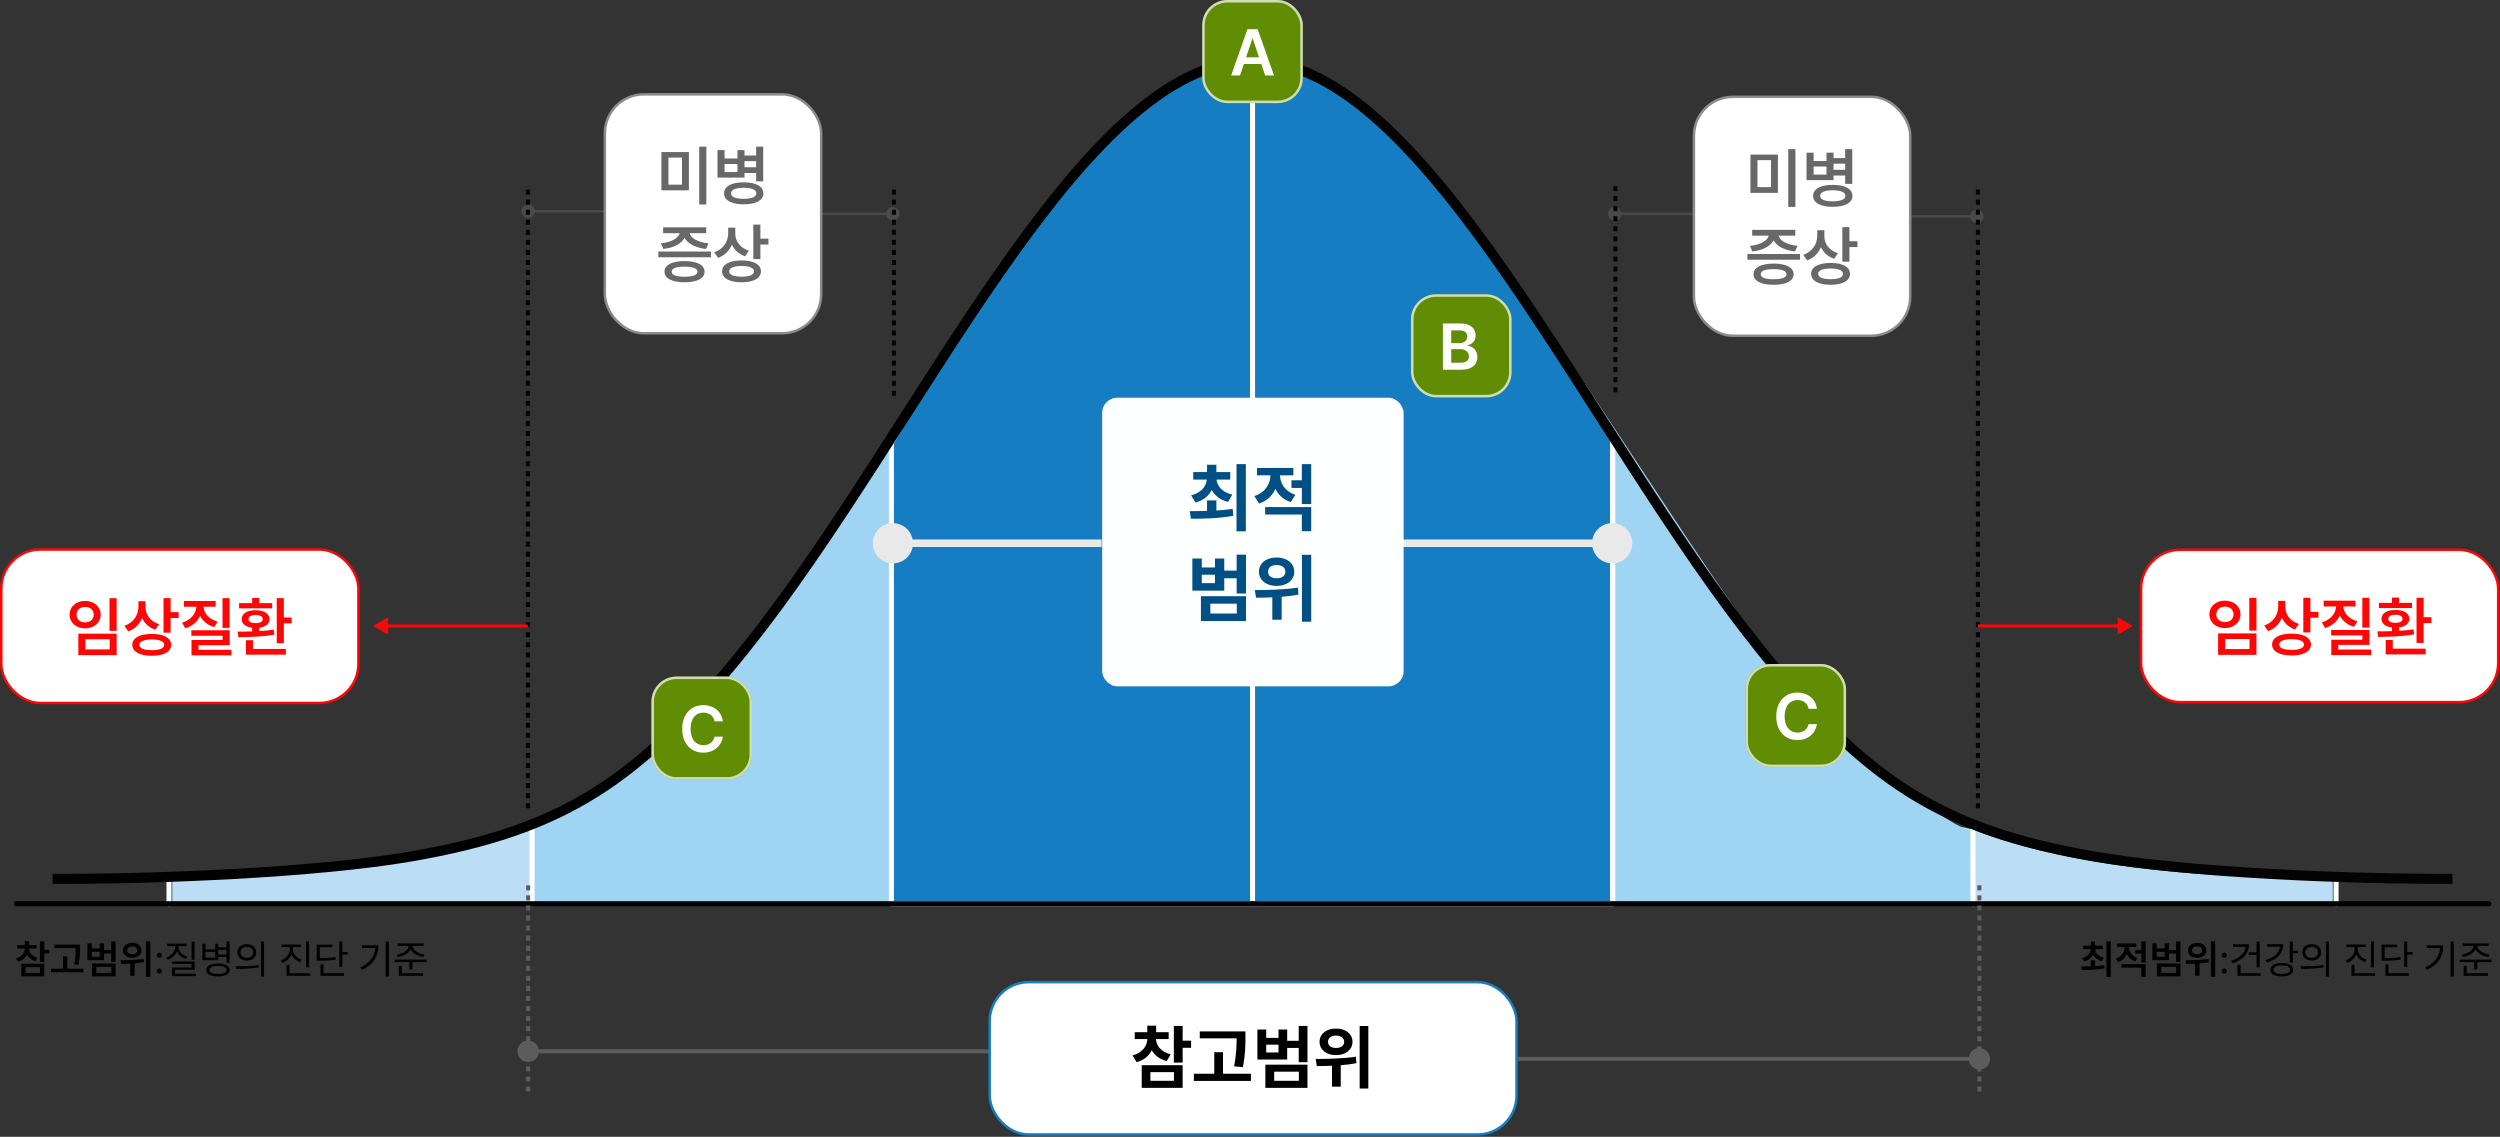 <svg width="994" height="452" viewBox="0 0 994 452" fill="none" xmlns="http://www.w3.org/2000/svg">
<rect x="0" y="0" width="994" height="452" fill="#333333" stroke="none"/>
<g clip-path="url(#clip0_1_1096)">
<path d="M927.516 359.319H68.496V348.644C68.496 348.644 154.02 349.429 211.565 329.843C242.842 317.708 743.966 317.802 784.447 329.843C841.864 352.24 927.516 348.644 927.516 348.644V359.319Z" fill="#BBDEF5"/>
<path d="M784.447 359.319H211.565V327.733C211.565 327.733 224.969 329.867 268.404 289.816C325.21 237.435 427.168 21.473 498.228 21.473C572.676 21.473 676.72 250.336 737.759 298.91C792.084 342.14 784.447 327.729 784.447 327.729V359.319Z" fill="#A0D4F3"/>
<path d="M642.191 358.63H353.861V175.41C353.861 175.41 371.694 144.586 386.725 122.866C401.757 101.146 450.627 22.935 498.211 23.229C545.796 23.524 598.455 105.669 608.964 121.776C619.473 137.883 642.191 172.703 642.191 172.703V358.63Z" fill="#177DC2"/>
<path d="M641.227 359.319H354.417V176.099C354.417 176.099 372.156 145.275 387.108 123.555C402.06 101.835 450.672 23.623 498.006 23.918C545.339 24.213 597.721 106.357 608.175 122.464C618.628 138.572 641.227 173.391 641.227 173.391V359.319Z" stroke="white" stroke-width="2" stroke-miterlimit="10" stroke-linecap="round" stroke-linejoin="round"/>
<path d="M498.006 359.319V23.918" stroke="white" stroke-width="2" stroke-miterlimit="10" stroke-linecap="round" stroke-linejoin="round"/>
<path d="M641.227 359.319V173.221" stroke="white" stroke-width="2" stroke-miterlimit="10" stroke-linecap="round" stroke-linejoin="round"/>
<path d="M784.447 359.319V328.322" stroke="white" stroke-width="2" stroke-miterlimit="10" stroke-linecap="round" stroke-linejoin="round"/>
<path d="M928.813 359.319V349.429" stroke="white" stroke-width="2" stroke-miterlimit="10" stroke-linecap="round" stroke-linejoin="round"/>
<path d="M211.555 359.319V328.322" stroke="white" stroke-width="2" stroke-miterlimit="10" stroke-linecap="round" stroke-linejoin="round"/>
<path d="M67.189 359.319V349.429" stroke="white" stroke-width="2" stroke-miterlimit="10" stroke-linecap="round" stroke-linejoin="round"/>
<path d="M498.006 24.213C567.138 24.213 630.605 171.945 699.981 258.277C742.103 310.695 772.323 330.047 832.155 340.458C870.233 347.084 935.12 349.583 975.107 349.421" stroke="#030303" stroke-width="4" stroke-miterlimit="10"/>
<path d="M498.006 24.213C428.875 24.213 365.407 171.945 296.031 258.277C253.909 310.695 223.689 330.047 163.857 340.458C125.779 347.084 60.892 349.583 20.905 349.421" stroke="#010101" stroke-width="4" stroke-miterlimit="10"/>
<path d="M6.449 359.319H498.006" stroke="#010101" stroke-width="2" stroke-miterlimit="10" stroke-linecap="round" stroke-linejoin="round"/>
<path d="M989.563 359.319H498.006" stroke="#010101" stroke-width="2" stroke-miterlimit="10" stroke-linecap="round" stroke-linejoin="round"/>
<path d="M212.666 84C212.666 82.527 211.472 81.333 209.999 81.333C208.527 81.333 207.333 82.527 207.333 84C207.333 85.473 208.527 86.667 209.999 86.667C211.472 86.667 212.666 85.473 212.666 84ZM249.999 83.5H209.999V84.5H249.999V83.5Z" fill="#4A4A4A"/>
<path d="M357.666 85C357.666 83.527 356.472 82.333 354.999 82.333C353.527 82.333 352.333 83.527 352.333 85C352.333 86.473 353.527 87.667 354.999 87.667C356.472 87.667 357.666 86.473 357.666 85ZM354.999 84.5H319.999V85.5H354.999V84.5Z" fill="#4A4A4A"/>
<rect x="240.499" y="37.5" width="86" height="95" rx="15.5" fill="white"/>
<rect x="240.499" y="37.5" width="86" height="95" rx="15.5" stroke="#8B8B8B"/>
<path d="M273.898 60.465V75.674H262.98V60.465H273.898ZM265.773 62.674V73.414H271.156V62.674H265.773ZM280.855 58.307V81.285H278.011V58.307H280.855ZM288.091 59.703V63.004H293.22V59.703H296.013V61.836H300.634V58.307H303.453V72.094H300.634V68.793H296.013V70.621H285.273V59.703H288.091ZM288.091 68.412H293.22V65.213H288.091V68.412ZM295.683 72.5C300.558 72.5 303.529 74.1 303.529 76.893C303.529 79.635 300.558 81.234 295.683 81.234C290.833 81.234 287.863 79.635 287.888 76.893C287.863 74.1 290.833 72.5 295.683 72.5ZM295.683 74.658C292.484 74.658 290.681 75.42 290.681 76.893C290.681 78.289 292.484 79.051 295.683 79.051C298.882 79.051 300.71 78.289 300.71 76.893C300.71 75.42 298.882 74.658 295.683 74.658ZM296.013 66.508H300.634V64.07H296.013V66.508ZM282.683 99.996V102.281H261.761V99.996H282.683ZM272.197 103.805C277.148 103.805 280.119 105.354 280.144 108.02C280.119 110.711 277.148 112.234 272.197 112.234C267.195 112.234 264.199 110.711 264.199 108.02C264.199 105.354 267.195 103.805 272.197 103.805ZM272.197 106.014C268.845 106.014 267.042 106.699 267.068 108.02C267.042 109.34 268.845 110.025 272.197 110.025C275.472 110.025 277.3 109.34 277.326 108.02C277.3 106.699 275.472 106.014 272.197 106.014ZM280.804 90.398V92.709H274.177C274.596 94.613 277.351 96.327 281.693 96.746L280.703 98.981C276.538 98.536 273.441 96.898 272.197 94.562C270.953 96.886 267.906 98.536 263.742 98.981L262.777 96.746C267.03 96.327 269.797 94.613 270.242 92.709H263.665V90.398H280.804ZM292.357 92.963C292.357 95.857 294.236 98.574 297.765 99.691L296.242 101.9C293.766 101.062 291.989 99.387 291.011 97.254C289.995 99.691 288.142 101.608 285.501 102.535L283.978 100.326C287.685 99.031 289.513 95.984 289.538 92.709V90.525H292.357V92.963ZM302.335 89.307V94.893H305.535V97.228H302.335V103.043H299.517V89.307H302.335ZM294.87 103.551C299.619 103.525 302.538 105.15 302.564 107.867C302.538 110.635 299.619 112.234 294.87 112.234C290.072 112.234 287.101 110.635 287.101 107.867C287.101 105.15 290.072 103.525 294.87 103.551ZM294.87 105.76C291.722 105.76 289.919 106.521 289.919 107.867C289.919 109.289 291.722 110 294.87 110C298.019 110 299.771 109.289 299.771 107.867C299.771 106.521 298.019 105.76 294.87 105.76Z" fill="#686868"/>
<path d="M644.667 85C644.667 83.527 643.473 82.333 642 82.333C640.528 82.333 639.334 83.527 639.334 85C639.334 86.473 640.528 87.667 642 87.667C643.473 87.667 644.667 86.473 644.667 85ZM681 84.5H642V85.5H681V84.5Z" fill="#4A4A4A"/>
<path d="M788.667 86C788.667 84.527 787.473 83.333 786 83.333C784.528 83.333 783.334 84.527 783.334 86C783.334 87.473 784.528 88.667 786 88.667C787.473 88.667 788.667 87.473 788.667 86ZM786 85.5H746V86.5H786V85.5Z" fill="#4A4A4A"/>
<rect x="673.5" y="38.5" width="86" height="95" rx="15.5" fill="white"/>
<rect x="673.5" y="38.5" width="86" height="95" rx="15.5" stroke="#8B8B8B"/>
<path d="M706.899 61.465V76.674H695.981V61.465H706.899ZM698.774 63.674V74.414H704.157V63.674H698.774ZM713.856 59.307V82.285H711.012V59.307H713.856ZM721.092 60.703V64.004H726.221V60.703H729.014V62.836H733.635V59.307H736.454V73.094H733.635V69.793H729.014V71.621H718.274V60.703H721.092ZM721.092 69.412H726.221V66.213H721.092V69.412ZM728.684 73.5C733.559 73.5 736.53 75.1 736.53 77.893C736.53 80.635 733.559 82.234 728.684 82.234C723.834 82.234 720.864 80.635 720.889 77.893C720.864 75.1 723.834 73.5 728.684 73.5ZM728.684 75.658C725.485 75.658 723.682 76.42 723.682 77.893C723.682 79.289 725.485 80.051 728.684 80.051C731.883 80.051 733.711 79.289 733.711 77.893C733.711 76.42 731.883 75.658 728.684 75.658ZM729.014 67.508H733.635V65.07H729.014V67.508ZM715.684 100.996V103.281H694.762V100.996H715.684ZM705.198 104.805C710.149 104.805 713.12 106.354 713.145 109.02C713.12 111.711 710.149 113.234 705.198 113.234C700.196 113.234 697.2 111.711 697.2 109.02C697.2 106.354 700.196 104.805 705.198 104.805ZM705.198 107.014C701.846 107.014 700.043 107.699 700.069 109.02C700.043 110.34 701.846 111.025 705.198 111.025C708.473 111.025 710.301 110.34 710.327 109.02C710.301 107.699 708.473 107.014 705.198 107.014ZM713.805 91.398V93.709H707.178C707.597 95.613 710.352 97.327 714.694 97.746L713.704 99.981C709.54 99.536 706.442 97.898 705.198 95.562C703.954 97.886 700.907 99.536 696.743 99.981L695.778 97.746C700.031 97.327 702.798 95.613 703.243 93.709H696.667V91.398H713.805ZM725.358 93.963C725.358 96.857 727.237 99.574 730.766 100.691L729.243 102.9C726.767 102.062 724.99 100.387 724.012 98.254C722.997 100.691 721.143 102.608 718.502 103.535L716.979 101.326C720.686 100.031 722.514 96.984 722.54 93.709V91.525H725.358V93.963ZM735.336 90.307V95.893H738.536V98.228H735.336V104.043H732.518V90.307H735.336ZM727.872 104.551C732.62 104.525 735.54 106.15 735.565 108.867C735.54 111.635 732.62 113.234 727.872 113.234C723.073 113.234 720.102 111.635 720.102 108.867C720.102 106.15 723.073 104.525 727.872 104.551ZM727.872 106.76C724.723 106.76 722.92 107.521 722.92 108.867C722.92 110.289 724.723 111 727.872 111C731.02 111 732.772 110.289 732.772 108.867C732.772 107.521 731.02 106.76 727.872 106.76Z" fill="#686868"/>
</g>
<path d="M363 216C363 211.582 359.418 208 355 208C350.582 208 347 211.582 347 216C347 220.418 350.582 224 355 224C359.418 224 363 220.418 363 216ZM438 214.5L355 214.5L355 217.5L438 217.5L438 214.5Z" fill="#E9E9E9"/>
<path d="M649 216C649 211.582 645.418 208 641 208C636.582 208 633 211.582 633 216C633 220.418 636.582 224 641 224C645.418 224 649 220.418 649 216ZM641 214.5H546V217.5H641V214.5Z" fill="#E9E9E9"/>
<rect x="438.223" y="158.141" width="119.852" height="114.745" rx="6" fill="#FEFFFF"/>
<path d="M483.633 198.962V202.976C485.816 202.844 488.028 202.639 490.108 202.331L490.401 205.056C484.483 206.198 478.155 206.257 473.496 206.257L473.057 203.239C475.064 203.225 477.422 203.21 479.912 203.122V198.962H483.633ZM489.141 187.683V190.7H483.692C483.941 193.278 485.948 195.695 489.961 196.677L488.262 199.577C485.142 198.786 482.989 197.058 481.787 194.831C480.601 197.16 478.477 198.977 475.342 199.782L473.584 196.97C477.613 195.9 479.561 193.396 479.825 190.7H474.434V187.683H479.912V184.782H483.633V187.683H489.141ZM495.352 184.548V211.267H491.631V184.548H495.352ZM514.248 186.042V189.001H508.946C508.975 192.15 510.85 195.373 515.069 196.765L513.223 199.636C510.264 198.698 508.243 196.765 507.1 194.362C505.899 197.028 503.775 199.182 500.625 200.192L498.721 197.233C503.101 195.827 505.093 192.326 505.137 189.001H499.776V186.042H514.248ZM521.338 201.599V211.208H517.618V204.587H503.028V201.599H521.338ZM521.338 184.548V200.427H517.618V194.011H513.487V190.964H517.618V184.548H521.338ZM477.832 222.071V225.616H483.077V222.071H486.768V226.876H491.69V220.548H495.411V235.987H491.69V229.923H486.768V234.845H474.082V222.071H477.832ZM477.832 231.856H483.077V228.517H477.832V231.856ZM495.411 237.042V246.915H477.481V237.042H495.411ZM481.231 240.03V243.927H491.748V240.03H481.231ZM507.569 221.661C511.641 221.632 514.6 223.946 514.6 227.315C514.6 230.655 511.641 232.999 507.569 232.97C503.496 232.999 500.537 230.655 500.567 227.315C500.537 223.946 503.496 221.632 507.569 221.661ZM507.569 224.649C505.577 224.649 504.17 225.616 504.17 227.315C504.17 228.985 505.577 229.952 507.569 229.923C509.62 229.952 511.055 228.985 511.055 227.315C511.055 225.616 509.62 224.649 507.569 224.649ZM521.338 220.577V247.208H517.647V220.577H521.338ZM498.926 234.61C503.643 234.61 510.352 234.493 516.036 233.644L516.27 236.397C514.073 236.837 511.817 237.115 509.59 237.276V246.417H505.87V237.511C503.526 237.613 501.314 237.628 499.395 237.657L498.926 234.61Z" fill="#005086"/>
<path d="M214.267 418C214.267 415.644 212.356 413.733 210 413.733C207.644 413.733 205.733 415.644 205.733 418C205.733 420.356 207.644 422.267 210 422.267C212.356 422.267 214.267 420.356 214.267 418ZM406 417.2L210 417.2L210 418.8L406 418.8L406 417.2Z" fill="#5C5C5C"/>
<path d="M791.267 421C791.267 418.644 789.356 416.733 787 416.733C784.644 416.733 782.733 418.644 782.733 421C782.733 423.356 784.644 425.267 787 425.267C789.356 425.267 791.267 423.356 791.267 421ZM787 420.2H581V421.8H787V420.2Z" fill="#5C5C5C"/>
<path d="M209.885 75.369L209.885 321.651" stroke="#040404" stroke-width="1.6" stroke-dasharray="2 2"/>
<path d="M786.409 75.369L786.409 321.651" stroke="#040404" stroke-width="1.6" stroke-dasharray="2 2"/>
<path d="M355.415 75.369L355.415 159.329" stroke="#040404" stroke-width="1.6" stroke-dasharray="2 2"/>
<path d="M642.278 73.97L642.278 157.929" stroke="#040404" stroke-width="1.6" stroke-dasharray="2 2"/>
<rect x="0.5" y="218.5" width="142" height="61" rx="15.5" fill="white"/>
<rect x="0.5" y="218.5" width="142" height="61" rx="15.5" stroke="#FF0606"/>
<path d="M46.381 237.832V250.832H43.537V237.832H46.381ZM46.381 251.949V260.48H31.146V251.949H46.381ZM33.94 254.184V258.195H43.613V254.184H33.94ZM33.863 238.924C37.393 238.924 40.033 241.158 40.033 244.408C40.033 247.557 37.393 249.842 33.863 249.842C30.309 249.842 27.668 247.557 27.668 244.408C27.668 241.158 30.309 238.924 33.863 238.924ZM33.863 241.311C31.857 241.311 30.41 242.504 30.436 244.408C30.41 246.262 31.857 247.455 33.863 247.455C35.844 247.455 37.266 246.262 37.266 244.408C37.266 242.504 35.844 241.311 33.863 241.311ZM57.857 241.463C57.857 244.357 59.736 247.074 63.266 248.191L61.742 250.4C59.267 249.562 57.489 247.887 56.512 245.754C55.496 248.191 53.643 250.108 51.002 251.035L49.478 248.826C53.185 247.531 55.014 244.484 55.039 241.209V239.025H57.857V241.463ZM67.836 237.807V243.393H71.035V245.729H67.836V251.543H65.018V237.807H67.836ZM60.371 252.051C65.119 252.025 68.039 253.65 68.064 256.367C68.039 259.135 65.119 260.734 60.371 260.734C55.572 260.734 52.602 259.135 52.602 256.367C52.602 253.65 55.572 252.025 60.371 252.051ZM60.371 254.26C57.223 254.26 55.42 255.021 55.42 256.367C55.42 257.789 57.223 258.5 60.371 258.5C63.52 258.5 65.272 257.789 65.272 256.367C65.272 255.021 63.52 254.26 60.371 254.26ZM91.272 237.807V249.639H88.478V237.807H91.272ZM91.322 250.604V256.52H78.906V258.373H92.008V260.557H76.139V254.463H88.504V252.762H76.088V250.604H91.322ZM85.736 238.949V241.234H80.938C81.052 243.773 82.994 246.173 86.549 247.15L85.178 249.334C82.499 248.56 80.582 246.922 79.541 244.84C78.513 247.138 76.507 248.966 73.676 249.816L72.381 247.582C75.936 246.528 77.916 243.951 78.068 241.234H73.117V238.949H85.736ZM112.854 237.807V245.5H115.951V247.836H112.854V255.732H110.035V237.807H112.854ZM113.666 258.018V260.303H97.772V254.539H100.59V258.018H113.666ZM94.471 251.137C96.185 251.137 98.178 251.124 100.26 251.035V249.588C97.708 249.283 96.096 248.026 96.096 246.186C96.096 243.926 98.305 242.605 101.631 242.631C104.982 242.605 107.166 243.926 107.166 246.186C107.166 248.014 105.592 249.258 103.078 249.588V250.908C105.033 250.807 107.001 250.629 108.842 250.35L109.07 252.33C104.221 253.244 98.736 253.295 94.775 253.346L94.471 251.137ZM108.232 239.812V241.869H95.055V239.812H100.26V237.73H103.078V239.812H108.232ZM101.631 244.535C99.853 244.535 98.787 245.119 98.812 246.186C98.787 247.176 99.853 247.76 101.631 247.76C103.408 247.76 104.475 247.176 104.475 246.186C104.475 245.119 103.408 244.535 101.631 244.535Z" fill="#FF0606"/>
<rect x="851.279" y="218.601" width="142" height="60.571" rx="15.5" fill="white"/>
<rect x="851.279" y="218.601" width="142" height="60.571" rx="15.5" stroke="#FF0606"/>
<path d="M897.16 237.718V250.718H894.316V237.718H897.16ZM897.16 251.835V260.366H881.926V251.835H897.16ZM884.719 254.069V258.081H894.393V254.069H884.719ZM884.643 238.81C888.172 238.81 890.812 241.044 890.812 244.294C890.812 247.442 888.172 249.728 884.643 249.728C881.088 249.728 878.447 247.442 878.447 244.294C878.447 241.044 881.088 238.81 884.643 238.81ZM884.643 241.196C882.637 241.196 881.189 242.39 881.215 244.294C881.189 246.147 882.637 247.341 884.643 247.341C886.623 247.341 888.045 246.147 888.045 244.294C888.045 242.39 886.623 241.196 884.643 241.196ZM908.637 241.349C908.637 244.243 910.516 246.96 914.045 248.077L912.521 250.286C910.046 249.448 908.269 247.772 907.291 245.64C906.275 248.077 904.422 249.994 901.781 250.921L900.258 248.712C903.965 247.417 905.793 244.37 905.818 241.095V238.911H908.637V241.349ZM918.615 237.692V243.278H921.814V245.614H918.615V251.429H915.797V237.692H918.615ZM911.15 251.937C915.898 251.911 918.818 253.536 918.844 256.253C918.818 259.021 915.898 260.62 911.15 260.62C906.352 260.62 903.381 259.021 903.381 256.253C903.381 253.536 906.352 251.911 911.15 251.937ZM911.15 254.146C908.002 254.146 906.199 254.907 906.199 256.253C906.199 257.675 908.002 258.386 911.15 258.386C914.299 258.386 916.051 257.675 916.051 256.253C916.051 254.907 914.299 254.146 911.15 254.146ZM942.051 237.692V249.524H939.258V237.692H942.051ZM942.102 250.489V256.405H929.686V258.259H942.787V260.442H926.918V254.349H939.283V252.647H926.867V250.489H942.102ZM936.516 238.835V241.12H931.717C931.831 243.659 933.773 246.059 937.328 247.036L935.957 249.22C933.278 248.445 931.361 246.808 930.32 244.726C929.292 247.023 927.286 248.852 924.455 249.702L923.16 247.468C926.715 246.414 928.695 243.837 928.848 241.12H923.896V238.835H936.516ZM963.633 237.692V245.386H966.73V247.722H963.633V255.618H960.814V237.692H963.633ZM964.445 257.903V260.188H948.551V254.425H951.369V257.903H964.445ZM945.25 251.022C946.964 251.022 948.957 251.01 951.039 250.921V249.474C948.487 249.169 946.875 247.912 946.875 246.071C946.875 243.812 949.084 242.491 952.41 242.517C955.762 242.491 957.945 243.812 957.945 246.071C957.945 247.899 956.371 249.144 953.857 249.474V250.794C955.812 250.692 957.78 250.515 959.621 250.235L959.85 252.216C955 253.13 949.516 253.181 945.555 253.231L945.25 251.022ZM959.012 239.698V241.755H945.834V239.698H951.039V237.616H953.857V239.698H959.012ZM952.41 244.421C950.633 244.421 949.566 245.005 949.592 246.071C949.566 247.062 950.633 247.646 952.41 247.646C954.188 247.646 955.254 247.062 955.254 246.071C955.254 245.005 954.188 244.421 952.41 244.421Z" fill="#FF0606"/>
<path d="M148.315 248.886L154.315 252.35V245.422L148.315 248.886ZM209.886 248.286H153.715V249.486H209.886V248.286Z" fill="#FF0606"/>
<path d="M847.98 248.886L841.98 245.422V252.35L847.98 248.886ZM842.58 248.286H786.409V249.486H842.58V248.286Z" fill="#FF0606"/>
<path d="M11.547 377.172C11.547 378.703 12.688 380.203 14.906 380.812L14.109 382.156C12.484 381.719 11.328 380.766 10.703 379.547C10.078 380.891 8.898 381.93 7.219 382.406L6.391 381.062C8.625 380.438 9.812 378.859 9.812 377.172V377.141H6.859V375.766H9.812V374.203H11.562V375.766H14.5V377.141H11.547V377.172ZM17.609 374.266V377.672H19.578V379.109H17.609V382.578H15.875V374.266H17.609ZM17.609 383.172V388.219H8.484V383.172H17.609ZM10.203 384.547V386.812H15.891V384.547H10.203ZM31.828 375.562V376.922C31.812 378.672 31.812 380.641 31.266 383.594L29.516 383.406C30.062 380.656 30.062 378.648 30.078 376.953H21.641V375.562H31.828ZM33.172 385.141V386.562H20.297V385.141H25.047V380.234H26.766V385.141H33.172ZM36.5 375.078V377.078H39.656V375.078H41.375V377.688H44.219V374.266H45.953V382.453H44.219V379.125H41.375V381.781H34.766V375.078H36.5ZM36.5 380.391H39.656V378.438H36.5V380.391ZM45.953 383.062V388.219H36.562V383.062H45.953ZM38.297 384.438V386.812H44.25V384.438H38.297ZM52.562 374.891C54.703 374.875 56.266 376.094 56.266 377.859C56.266 379.594 54.703 380.828 52.562 380.812C50.438 380.828 48.891 379.594 48.891 377.859C48.891 376.094 50.438 374.875 52.562 374.891ZM52.562 376.297C51.406 376.281 50.562 376.891 50.578 377.859C50.562 378.812 51.406 379.391 52.562 379.391C53.766 379.391 54.609 378.812 54.609 377.859C54.609 376.891 53.766 376.281 52.562 376.297ZM59.766 374.281V388.375H58.047V374.281H59.766ZM47.969 381.781C50.516 381.781 54.078 381.734 57.125 381.281L57.25 382.562C56.031 382.797 54.766 382.945 53.531 383.031V387.953H51.781V383.141C50.477 383.195 49.25 383.203 48.188 383.219L47.969 381.781ZM63.344 387.094C62.797 387.094 62.328 386.641 62.344 386.078C62.328 385.531 62.797 385.078 63.344 385.078C63.891 385.078 64.344 385.531 64.344 386.078C64.344 386.641 63.891 387.094 63.344 387.094ZM63.344 380.812C62.797 380.812 62.328 380.359 62.344 379.797C62.328 379.25 62.797 378.797 63.344 378.797C63.891 378.797 64.344 379.25 64.344 379.797C64.344 380.359 63.891 380.812 63.344 380.812ZM77.391 374.375V381.594H76.188V374.375H77.391ZM77.406 382.266V385.578H69.609V387.125H77.906V388.109H68.406V384.656H76.188V383.234H68.375V382.266H77.406ZM70.938 376.344C70.938 378.156 72.422 379.734 74.516 380.359L73.906 381.312C72.266 380.797 70.961 379.695 70.344 378.266C69.742 379.828 68.414 381.047 66.719 381.609L66.141 380.641C68.219 379.953 69.703 378.25 69.703 376.344V376.188H66.453V375.172H74.141V376.188H70.938V376.344ZM81.688 375.234V377.469H85.562V375.234H86.766V376.656H90.047V374.375H91.281V382.797H90.047V380.531H86.766V381.766H80.469V375.234H81.688ZM81.688 380.766H85.562V378.453H81.688V380.766ZM86.672 383.062C89.562 383.078 91.328 384.016 91.328 385.672C91.328 387.297 89.562 388.234 86.672 388.234C83.781 388.234 82.016 387.297 82.016 385.672C82.016 384.016 83.781 383.078 86.672 383.062ZM86.672 384.031C84.547 384.031 83.219 384.641 83.234 385.672C83.219 386.672 84.547 387.266 86.672 387.266C88.797 387.266 90.109 386.672 90.109 385.672C90.109 384.641 88.797 384.031 86.672 384.031ZM86.766 379.516H90.047V377.656H86.766V379.516ZM98.141 375.391C100.328 375.391 101.875 376.719 101.875 378.656C101.875 380.594 100.328 381.922 98.141 381.922C95.953 381.922 94.375 380.594 94.391 378.656C94.375 376.719 95.953 375.391 98.141 375.391ZM98.141 376.469C96.656 376.469 95.578 377.359 95.594 378.656C95.578 379.953 96.656 380.844 98.141 380.844C99.609 380.844 100.672 379.953 100.672 378.656C100.672 377.359 99.609 376.469 98.141 376.469ZM104.984 374.375V388.297H103.766V374.375H104.984ZM93.672 384.188C96.234 384.188 99.766 384.172 102.844 383.719L102.938 384.625C99.766 385.219 96.344 385.234 93.844 385.234L93.672 384.188ZM116.438 377.359C116.438 379.234 117.922 380.922 120 381.578L119.375 382.562C117.758 382.016 116.469 380.875 115.844 379.406C115.234 380.992 113.93 382.242 112.281 382.844L111.641 381.859C113.719 381.125 115.203 379.328 115.203 377.359V376.547H111.953V375.547H119.641V376.547H116.438V377.359ZM122.906 374.391V384.578H121.688V374.391H122.906ZM123.344 386.938V387.969H113.938V383.609H115.156V386.938H123.344ZM136.125 374.375V378.516H138.234V379.547H136.125V384.438H134.906V374.375H136.125ZM132.109 375.578V376.609H127.141V380.938C129.93 380.938 131.516 380.867 133.375 380.484L133.531 381.5C131.578 381.875 129.922 381.969 127 381.969H125.922V375.578H132.109ZM136.766 386.938V387.969H127.438V383.422H128.641V386.938H136.766ZM154.594 374.375V388.266H153.359V374.375H154.594ZM150.484 375.891C150.469 379.891 148.609 383.422 143.953 385.656L143.281 384.656C147.039 382.875 148.953 380.211 149.234 376.891H143.922V375.891H150.484ZM164.062 376.109C164.047 377.812 166.391 379.203 168.844 379.547L168.359 380.516C166.117 380.195 164.023 379.07 163.266 377.438C162.516 379.07 160.43 380.195 158.172 380.516L157.719 379.547C160.172 379.203 162.469 377.812 162.469 376.109V376.078H158.094V375.078H168.469V376.078H164.062V376.109ZM169.641 381.531V382.547H163.984V385.391H162.766V382.547H156.922V381.531H169.641ZM168.219 386.938V387.969H158.547V384H159.781V386.938H168.219Z" fill="black"/>
<path d="M833.031 381.828V384.109C834.258 384.047 835.492 383.938 836.656 383.766L836.797 385.047C833.625 385.625 830.234 385.656 827.75 385.656L827.531 384.25C828.633 384.242 829.93 384.234 831.297 384.188V381.828H833.031ZM836.078 376V377.406H833.062C833.141 378.914 834.336 380.273 836.469 380.812L835.672 382.172C834 381.719 832.805 380.742 832.172 379.484C831.547 380.812 830.367 381.828 828.688 382.281L827.859 380.969C829.992 380.383 831.164 378.992 831.266 377.406H828.281V376H831.297V374.391H833.031V376H836.078ZM839.234 374.266V388.406H837.5V374.266H839.234ZM846.484 376.688C846.484 378.406 847.625 380.141 849.812 380.875L848.938 382.219C847.359 381.703 846.242 380.633 845.625 379.312C845.008 380.789 843.828 381.977 842.156 382.531L841.266 381.156C843.516 380.422 844.719 378.547 844.719 376.703V376.516H841.781V375.125H849.406V376.516H846.484V376.688ZM853.125 383.359V388.391H851.391V384.75H843.5V383.359H853.125ZM853.125 374.266V382.688H851.391V379.188H848.984V377.766H851.391V374.266H853.125ZM857.5 375.078V377.078H860.656V375.078H862.375V377.688H865.219V374.266H866.953V382.453H865.219V379.125H862.375V381.781H855.766V375.078H857.5ZM857.5 380.391H860.656V378.438H857.5V380.391ZM866.953 383.062V388.219H857.562V383.062H866.953ZM859.297 384.438V386.812H865.25V384.438H859.297ZM873.562 374.891C875.703 374.875 877.266 376.094 877.266 377.859C877.266 379.594 875.703 380.828 873.562 380.812C871.438 380.828 869.891 379.594 869.891 377.859C869.891 376.094 871.438 374.875 873.562 374.891ZM873.562 376.297C872.406 376.281 871.562 376.891 871.578 377.859C871.562 378.812 872.406 379.391 873.562 379.391C874.766 379.391 875.609 378.812 875.609 377.859C875.609 376.891 874.766 376.281 873.562 376.297ZM880.766 374.281V388.375H879.047V374.281H880.766ZM868.969 381.781C871.516 381.781 875.078 381.734 878.125 381.281L878.25 382.562C877.031 382.797 875.766 382.945 874.531 383.031V387.953H872.781V383.141C871.477 383.195 870.25 383.203 869.188 383.219L868.969 381.781ZM884.344 387.094C883.797 387.094 883.328 386.641 883.344 386.078C883.328 385.531 883.797 385.078 884.344 385.078C884.891 385.078 885.344 385.531 885.344 386.078C885.344 386.641 884.891 387.094 884.344 387.094ZM884.344 380.812C883.797 380.812 883.328 380.359 883.344 379.797C883.328 379.25 883.797 378.797 884.344 378.797C884.891 378.797 885.344 379.25 885.344 379.797C885.344 380.359 884.891 380.812 884.344 380.812ZM898.453 374.391V384.656H897.219V379.703H894.141V378.672H897.219V374.391H898.453ZM894.203 375.453C894.188 379.016 891.641 381.734 887.688 383.031L887.156 382.047C890.359 380.992 892.586 379 892.859 376.484H887.859V375.453H894.203ZM898.812 386.938V387.969H889.609V383.609H890.859V386.938H898.812ZM911.625 374.375V378H913.719V379.016H911.625V382.719H910.406V374.375H911.625ZM907.844 375.406C907.844 378.938 905.344 381.547 901.297 382.734L900.781 381.734C904.133 380.766 906.273 378.836 906.531 376.422H901.391V375.406H907.844ZM907.234 382.875C910.031 382.875 911.781 383.891 911.781 385.547C911.781 387.234 910.031 388.234 907.234 388.234C904.469 388.234 902.672 387.234 902.688 385.547C902.672 383.891 904.469 382.875 907.234 382.875ZM907.234 383.859C905.203 383.844 903.891 384.5 903.906 385.547C903.891 386.594 905.203 387.25 907.234 387.25C909.281 387.25 910.594 386.594 910.594 385.547C910.594 384.5 909.281 383.844 907.234 383.859ZM919.141 375.391C921.328 375.391 922.875 376.719 922.875 378.656C922.875 380.594 921.328 381.922 919.141 381.922C916.953 381.922 915.375 380.594 915.391 378.656C915.375 376.719 916.953 375.391 919.141 375.391ZM919.141 376.469C917.656 376.469 916.578 377.359 916.594 378.656C916.578 379.953 917.656 380.844 919.141 380.844C920.609 380.844 921.672 379.953 921.672 378.656C921.672 377.359 920.609 376.469 919.141 376.469ZM925.984 374.375V388.297H924.766V374.375H925.984ZM914.672 384.188C917.234 384.188 920.766 384.172 923.844 383.719L923.938 384.625C920.766 385.219 917.344 385.234 914.844 385.234L914.672 384.188ZM937.438 377.359C937.438 379.234 938.922 380.922 941 381.578L940.375 382.562C938.758 382.016 937.469 380.875 936.844 379.406C936.234 380.992 934.93 382.242 933.281 382.844L932.641 381.859C934.719 381.125 936.203 379.328 936.203 377.359V376.547H932.953V375.547H940.641V376.547H937.438V377.359ZM943.906 374.391V384.578H942.688V374.391H943.906ZM944.344 386.938V387.969H934.938V383.609H936.156V386.938H944.344ZM957.125 374.375V378.516H959.234V379.547H957.125V384.438H955.906V374.375H957.125ZM953.109 375.578V376.609H948.141V380.938C950.93 380.938 952.516 380.867 954.375 380.484L954.531 381.5C952.578 381.875 950.922 381.969 948 381.969H946.922V375.578H953.109ZM957.766 386.938V387.969H948.438V383.422H949.641V386.938H957.766ZM975.594 374.375V388.266H974.359V374.375H975.594ZM971.484 375.891C971.469 379.891 969.609 383.422 964.953 385.656L964.281 384.656C968.039 382.875 969.953 380.211 970.234 376.891H964.922V375.891H971.484ZM985.062 376.109C985.047 377.812 987.391 379.203 989.844 379.547L989.359 380.516C987.117 380.195 985.023 379.07 984.266 377.438C983.516 379.07 981.43 380.195 979.172 380.516L978.719 379.547C981.172 379.203 983.469 377.812 983.469 376.109V376.078H979.094V375.078H989.469V376.078H985.062V376.109ZM990.641 381.531V382.547H984.984V385.391H983.766V382.547H977.922V381.531H990.641ZM989.219 386.938V387.969H979.547V384H980.781V386.938H989.219Z" fill="black"/>
<rect x="393.5" y="390.5" width="209.472" height="60.571" rx="15.5" fill="white"/>
<rect x="393.5" y="390.5" width="209.472" height="60.571" rx="15.5" stroke="#177DC2"/>
<path d="M464.666 410.406V413.141H459.635C459.703 415.643 461.508 418.158 465.459 419.211L463.873 421.891C461.043 421.152 459.074 419.594 457.939 417.57C456.846 419.799 454.863 421.535 451.924 422.328L450.283 419.648C454.234 418.568 456.107 415.889 456.162 413.141H451.158V410.406H456.162V407.809H459.689V410.406H464.666ZM470.217 407.918V413.77H473.58V416.613H470.217V422.492H466.717V407.918H470.217ZM470.217 423.531V432.527H453.947V423.531H470.217ZM457.392 426.293V429.738H466.771V426.293H457.392ZM495.182 410.078V412.43C495.182 415.547 495.182 419.047 494.17 424.324L490.67 423.969C491.613 419.266 491.654 415.766 491.682 412.84H477.025V410.078H495.182ZM497.369 426.922V429.766H474.674V426.922H482.795V418.363H486.267V426.922H497.369ZM503.439 409.34V412.648H508.334V409.34H511.779V413.824H516.373V407.918H519.846V422.328H516.373V416.668H511.779V421.262H499.939V409.34H503.439ZM503.439 418.473H508.334V415.355H503.439V418.473ZM519.846 423.312V432.527H503.111V423.312H519.846ZM506.611 426.102V429.738H516.428V426.102H506.611ZM531.193 408.957C534.994 408.93 537.756 411.09 537.756 414.234C537.756 417.352 534.994 419.539 531.193 419.512C527.392 419.539 524.631 417.352 524.658 414.234C524.631 411.09 527.392 408.93 531.193 408.957ZM531.193 411.746C529.334 411.746 528.021 412.648 528.021 414.234C528.021 415.793 529.334 416.695 531.193 416.668C533.107 416.695 534.447 415.793 534.447 414.234C534.447 412.648 533.107 411.746 531.193 411.746ZM544.045 407.945V432.801H540.599V407.945H544.045ZM523.127 421.043C527.529 421.043 533.791 420.934 539.096 420.141L539.314 422.711C537.264 423.121 535.158 423.381 533.08 423.531V432.062H529.607V423.75C527.42 423.846 525.355 423.859 523.564 423.887L523.127 421.043Z" fill="black"/>
<path d="M210 352L210 435" stroke="#5C5C5C" stroke-width="1.6" stroke-dasharray="2 2"/>
<path d="M787 352L787 435" stroke="#5C5C5C" stroke-width="1.6" stroke-dasharray="2 2"/>
<rect x="478" width="40" height="41" rx="10" fill="#608D04"/>
<rect x="478.5" y="0.5" width="39" height="40" rx="9.5" stroke="white" stroke-opacity="0.7"/>
<path d="M493.037 30H489.508L495.982 11.617H500.045L506.545 30H503.016L501.492 25.455H494.561L493.037 30ZM495.449 22.789H500.604L498.09 15.375H497.938L495.449 22.789Z" fill="white"/>
<rect x="561" y="117" width="40" height="41" rx="10" fill="#608D04"/>
<rect x="561.5" y="117.5" width="39" height="40" rx="9.5" stroke="white" stroke-opacity="0.7"/>
<path d="M573.701 147V128.617H580.734C584.721 128.617 586.701 130.648 586.701 133.391C586.701 135.625 585.279 136.869 583.477 137.301V137.479C585.432 137.58 587.412 139.205 587.412 141.998C587.412 144.867 585.355 147 581.141 147H573.701ZM580.633 144.232C583.045 144.232 584.061 143.191 584.061 141.744C584.061 140.094 582.766 138.824 580.709 138.824H577.002V144.232H580.633ZM580.328 136.438C582.08 136.438 583.4 135.422 583.4 133.797C583.4 132.375 582.385 131.359 580.404 131.359H577.002V136.438H580.328Z" fill="white"/>
<rect x="694" y="264" width="40" height="41" rx="10" fill="#608D04"/>
<rect x="694.5" y="264.5" width="39" height="40" rx="9.5" stroke="white" stroke-opacity="0.7"/>
<path d="M719.092 281.812C718.711 279.604 716.934 278.334 714.699 278.334C711.678 278.334 709.57 280.645 709.57 284.809C709.57 289.023 711.703 291.283 714.699 291.283C716.883 291.283 718.66 290.064 719.092 287.906H722.418C721.91 291.436 719.016 294.254 714.648 294.254C709.799 294.254 706.244 290.725 706.244 284.809C706.244 278.867 709.85 275.363 714.648 275.363C718.711 275.363 721.859 277.725 722.418 281.812H719.092Z" fill="white"/>
<rect x="259" y="269" width="40" height="41" rx="10" fill="#608D04"/>
<rect x="259.5" y="269.5" width="39" height="40" rx="9.5" stroke="white" stroke-opacity="0.7"/>
<path d="M284.092 286.812C283.711 284.604 281.934 283.334 279.699 283.334C276.678 283.334 274.57 285.645 274.57 289.809C274.57 294.023 276.703 296.283 279.699 296.283C281.883 296.283 283.66 295.064 284.092 292.906H287.418C286.91 296.436 284.016 299.254 279.648 299.254C274.799 299.254 271.244 295.725 271.244 289.809C271.244 283.867 274.85 280.363 279.648 280.363C283.711 280.363 286.859 282.725 287.418 286.812H284.092Z" fill="white"/>
<defs>
<clipPath id="clip0_1_1096">
<rect width="985.128" height="361.027" fill="white" transform="translate(5.584 11)"/>
</clipPath>
</defs>
</svg>
